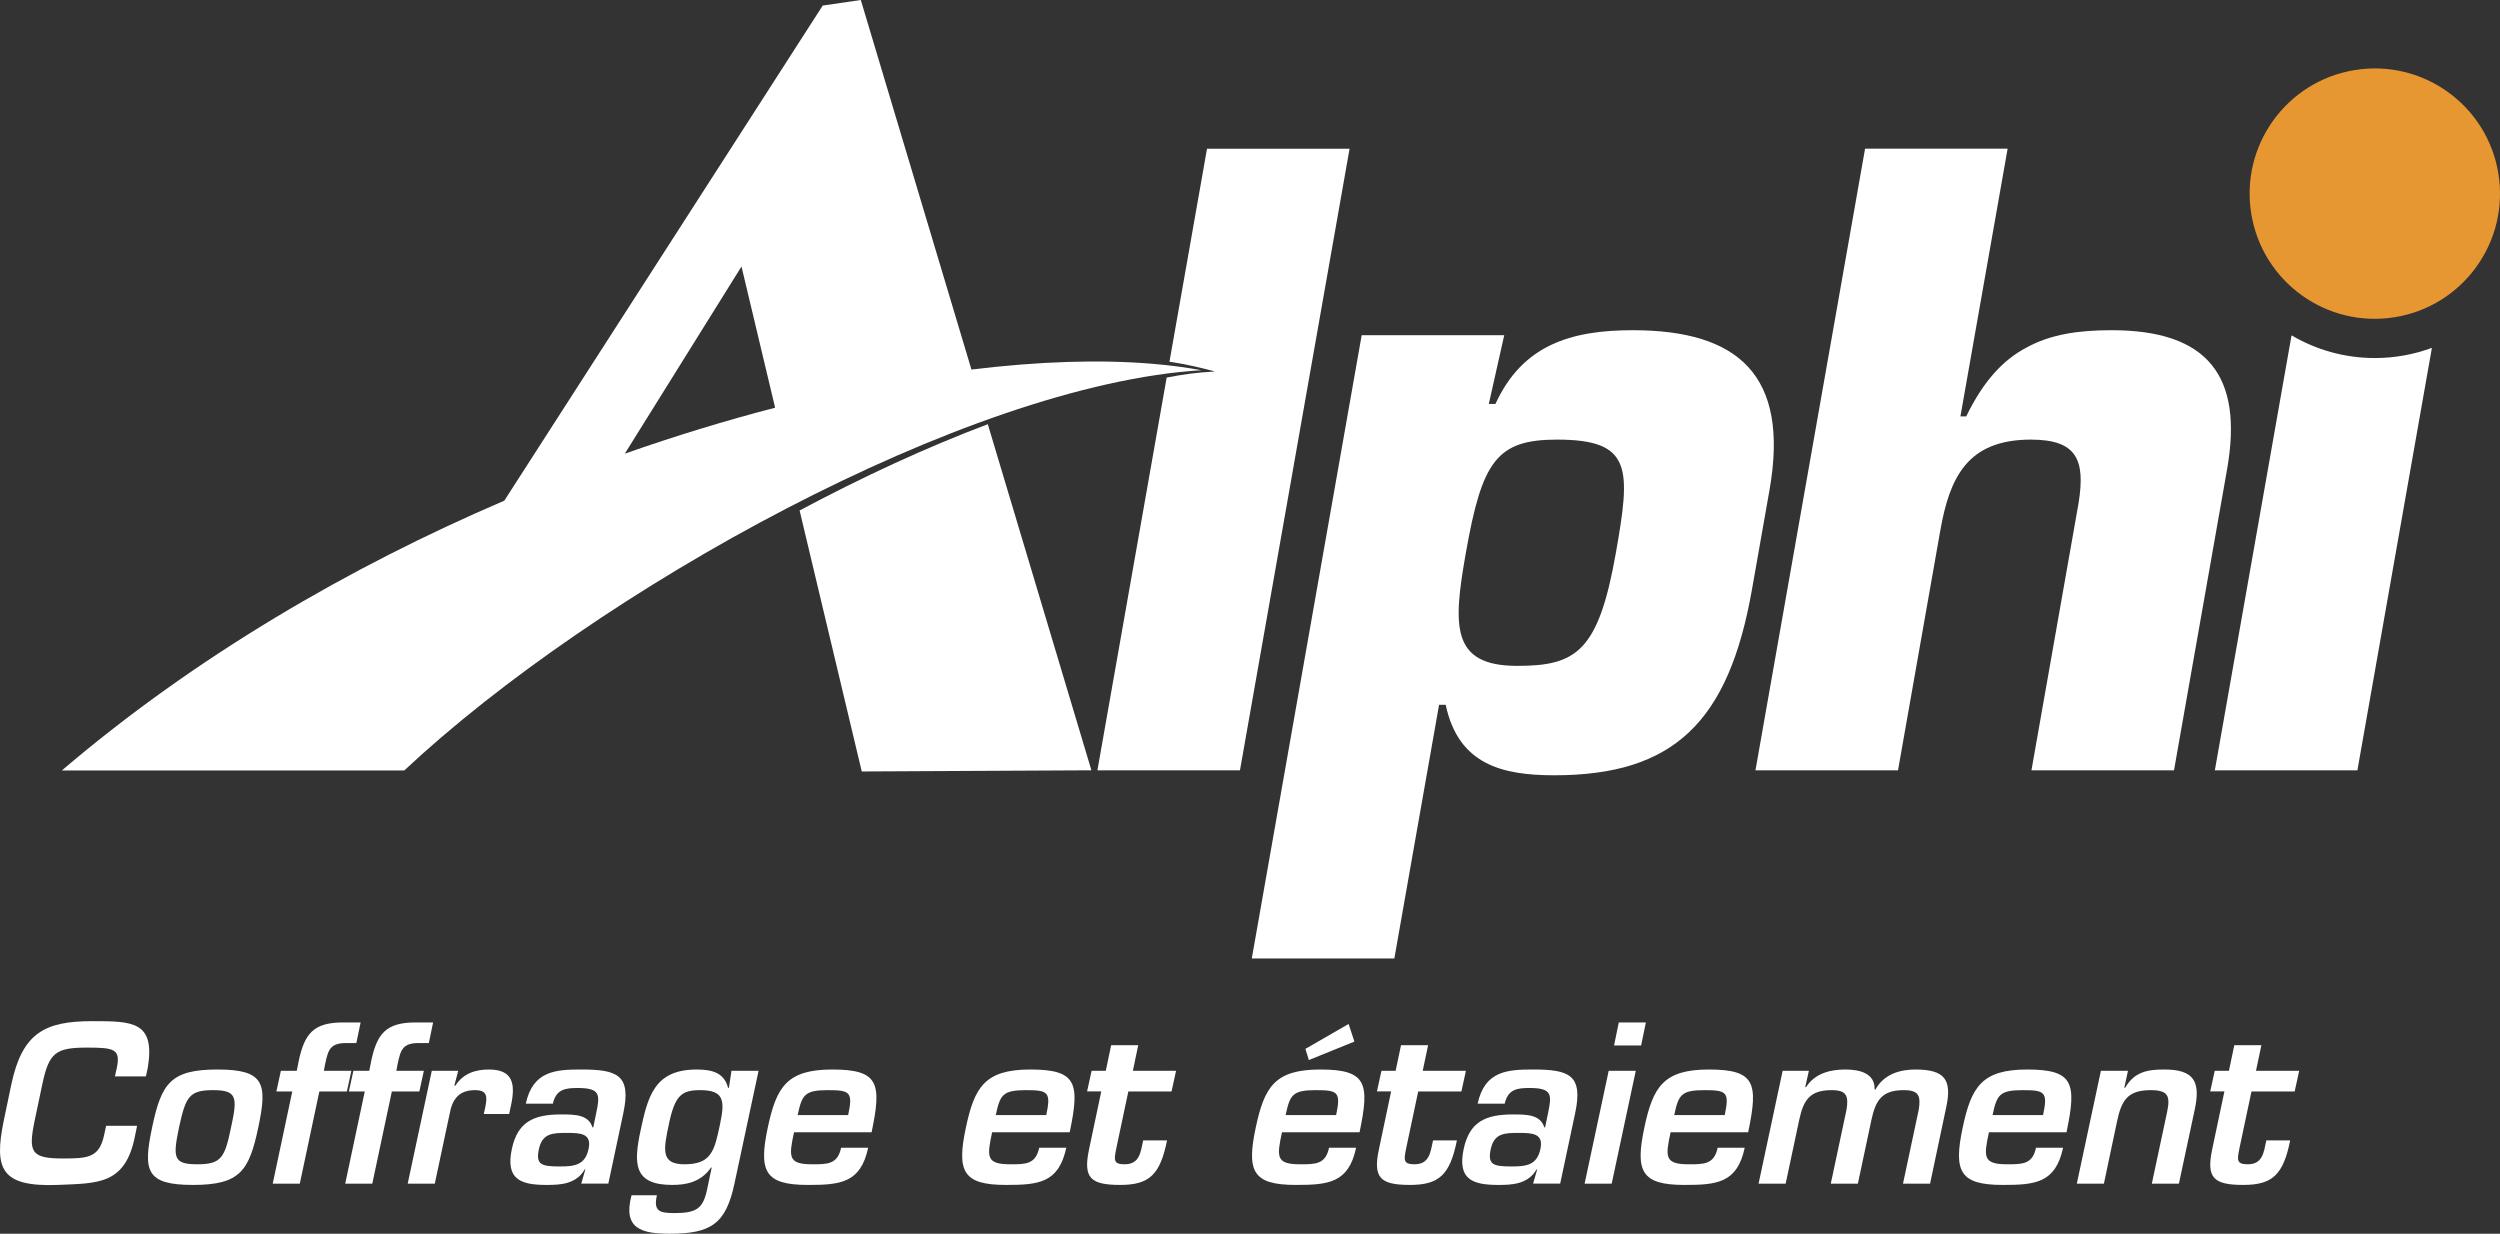 <?xml version="1.0" encoding="UTF-8" standalone="no"?>
<svg
   id="Calque_1"
   version="1.1"
   viewBox="0 0 337.414 166.51"
   sodipodi:docname="logo-alphi.svg"
   width="337.414"
   height="166.51"
   inkscape:version="1.2.2 (b0a8486541, 2022-12-01)"
   xmlns:inkscape="http://www.inkscape.org/namespaces/inkscape"
   xmlns:sodipodi="http://sodipodi.sourceforge.net/DTD/sodipodi-0.dtd"
   xmlns="http://www.w3.org/2000/svg"
   xmlns:svg="http://www.w3.org/2000/svg">
  <rect x="0" y="0" width="337.414" height="166.51" fill="#333333" stroke="none"/>
  <defs
     id="defs325" />
  <sodipodi:namedview
     id="namedview323"
     pagecolor="#ffffff"
     bordercolor="#000000"
     borderopacity="0.25"
     inkscape:showpageshadow="2"
     inkscape:pageopacity="0.0"
     inkscape:pagecheckerboard="true"
     inkscape:deskcolor="#d1d1d1"
     showgrid="false"
     inkscape:zoom="1.7151884"
     inkscape:cx="191.81566"
     inkscape:cy="78.417041"
     inkscape:window-width="2560"
     inkscape:window-height="1368"
     inkscape:window-x="0"
     inkscape:window-y="0"
     inkscape:window-maximized="1"
     inkscape:current-layer="Calque_1" />
  <!-- Generator: Adobe Illustrator 30.1.0, SVG Export Plug-In . SVG Version: 2.1.1 Build 136)  -->
  <g
     id="g300"
     transform="translate(-229.111,-219.718)">
    <path
       d="m 244.623,364.994 0.261,-1.189 c 0.522,-2.523 -0.406,-2.697 -4.061,-2.697 -4.206,0 -5.105,0.696 -6.004,4.96 l -1.015,4.815 c -0.899,4.351 -0.551,5.191 3.829,5.191 3.365,0 4.902,-0.115 5.54,-3.22 l 0.261,-1.188 h 4.177 l -0.29,1.421 c -1.305,6.556 -5.018,6.323 -10.442,6.556 -7.716,0.29 -8.557,-2.233 -7.281,-8.586 l 1.044,-4.989 c 1.479,-6.962 4.525,-8.528 10.936,-8.528 5.424,0 8.499,0.029 7.484,6.266 l -0.261,1.189 h -4.177 z"
       fill="#ffffff"
       id="path262" />
    <path
       d="m 263.974,371.869 c -1.247,5.888 -2.465,7.773 -8.818,7.773 -6.353,0 -6.759,-1.886 -5.511,-7.773 1.247,-5.918 2.465,-7.804 8.818,-7.804 6.353,0 6.759,1.886 5.511,7.804 z m -10.703,0.028 c -0.841,4.062 -0.783,4.96 2.466,4.96 3.249,0 3.713,-0.898 4.554,-4.96 0.899,-4.119 0.812,-5.047 -2.437,-5.047 -3.249,0 -3.684,0.928 -4.583,5.047 z"
       fill="#ffffff"
       id="path264" />
    <path
       d="m 275.927,367.024 h -3.713 l -2.64,12.444 h -3.655 l 2.64,-12.444 h -2.146 l 0.609,-2.784 h 2.146 l 0.261,-1.335 c 0.783,-3.654 1.973,-5.192 5.976,-5.192 h 2.378 l -0.58,2.785 H 276.1 c -2.465,-0.087 -2.697,0.928 -3.104,2.813 l -0.174,0.929 h 3.713 l -0.609,2.784 z"
       fill="#ffffff"
       id="path266" />
    <path
       d="m 285.711,367.024 h -3.713 l -2.64,12.444 h -3.655 l 2.64,-12.444 h -2.146 l 0.609,-2.784 h 2.146 l 0.261,-1.335 c 0.783,-3.654 1.973,-5.192 5.976,-5.192 h 2.378 l -0.58,2.785 h -1.103 c -2.465,-0.087 -2.697,0.928 -3.104,2.813 l -0.174,0.929 h 3.713 l -0.609,2.784 z"
       fill="#ffffff"
       id="path268" />
    <path
       d="m 290.953,364.24 -0.522,2.001 h 0.145 c 1.073,-1.683 2.755,-2.176 4.525,-2.176 3.22,0 3.597,1.915 2.988,4.786 l -0.261,1.219 h -3.423 l 0.174,-0.783 c 0.319,-1.537 0.348,-2.437 -1.363,-2.437 -2.176,0 -3.075,1.247 -3.423,3.22 l -2.001,9.398 h -3.655 l 3.249,-15.229 h 3.568 z"
       fill="#ffffff"
       id="path270" />
    <path
       d="m 308.11,377.554 h -0.087 c -1.16,2.031 -3.394,2.089 -5.163,2.089 -3.452,0 -5.541,-0.726 -4.67,-4.844 0.783,-3.655 2.901,-4.671 6.672,-4.671 1.856,0 3.684,0.029 4.206,1.741 h 0.116 l 0.406,-1.973 c 0.522,-2.466 0.522,-3.336 -2.523,-3.336 -1.596,0 -2.901,0.145 -3.336,2.117 h -3.655 c 0.957,-4.438 4.032,-4.612 7.513,-4.612 4.873,0 6.729,0.755 5.656,5.859 l -2.03,9.544 h -3.655 l 0.551,-1.915 z m -6.266,-2.755 c -0.464,2.146 0.377,2.35 2.843,2.35 1.944,0 3.394,-0.175 3.858,-2.35 0.464,-2.118 -1.102,-2.176 -2.9,-2.176 -1.856,0 -3.336,0 -3.8,2.176 z"
       fill="#ffffff"
       id="path272" />
    <path
       d="m 325.167,377.293 h -0.087 c -1.393,2.002 -3.394,2.35 -5.25,2.35 -5.221,0 -5.221,-2.872 -4.264,-7.339 0.986,-4.67 1.914,-8.238 7.571,-8.238 2.146,0 3.713,0.465 4.235,2.466 h 0.116 l 0.348,-2.291 h 3.655 l -3.249,15.199 c -1.16,5.482 -3.191,6.788 -8.76,6.788 -3.713,0 -6.353,-0.639 -5.134,-5.192 h 3.422 c -0.464,2.088 0.261,2.407 2.321,2.407 3.104,0 3.916,-0.638 4.467,-3.249 l 0.609,-2.9 z m -5.772,-5.889 c -0.725,3.452 -1.16,5.453 2.088,5.453 3.655,0 4.061,-1.827 4.815,-5.453 0.696,-3.248 0.464,-4.554 -2.698,-4.554 -2.523,0 -3.394,0.725 -4.206,4.554 z"
       fill="#ffffff"
       id="path274" />
    <path
       d="m 346.283,374.624 c -1.015,4.786 -3.8,5.019 -8.151,5.019 -5.831,0 -6.643,-1.856 -5.396,-7.745 1.161,-5.453 2.553,-7.832 8.702,-7.832 6.266,0 6.701,1.828 5.309,8.471 h -10.472 c -0.696,3.277 -0.841,4.321 2.437,4.321 2.031,0 3.452,0.029 3.916,-2.233 h 3.655 z m -2.698,-4.409 c 0.667,-3.132 0.232,-3.364 -2.755,-3.364 -3.162,0 -3.481,0.667 -4.061,3.364 z"
       fill="#ffffff"
       id="path276" />
    <path
       d="m 373.02,374.624 c -1.015,4.786 -3.8,5.019 -8.151,5.019 -5.831,0 -6.643,-1.856 -5.396,-7.745 1.161,-5.453 2.553,-7.832 8.702,-7.832 6.266,0 6.701,1.828 5.309,8.471 h -10.472 c -0.696,3.277 -0.841,4.321 2.437,4.321 2.031,0 3.452,0.029 3.916,-2.233 h 3.655 z m -2.698,-4.409 c 0.667,-3.132 0.232,-3.364 -2.755,-3.364 -3.162,0 -3.481,0.667 -4.061,3.364 z"
       fill="#ffffff"
       id="path278" />
    <path
       d="m 376.439,364.24 h 1.915 l 0.725,-3.452 h 3.655 l -0.725,3.452 h 5.83 l -0.609,2.784 h -5.831 l -1.653,7.803 c -0.261,1.393 -0.406,2.03 1.131,2.03 2.06,0 2.175,-1.624 2.523,-3.22 h 3.22 c -0.928,4.612 -2.378,6.005 -6.323,6.005 -4.003,0 -5.019,-0.929 -4.206,-4.786 l 1.653,-7.832 h -1.915 l 0.609,-2.784 z"
       fill="#ffffff"
       id="path280" />
    <path
       d="m 412.14,374.624 c -1.015,4.786 -3.8,5.019 -8.151,5.019 -5.831,0 -6.643,-1.856 -5.396,-7.745 1.161,-5.453 2.553,-7.832 8.702,-7.832 6.266,0 6.701,1.828 5.309,8.471 h -10.472 c -0.696,3.277 -0.841,4.321 2.437,4.321 2.031,0 3.452,0.029 3.916,-2.233 h 3.655 z m -2.698,-4.409 c 0.667,-3.132 0.232,-3.364 -2.755,-3.364 -3.162,0 -3.481,0.667 -4.061,3.364 z m 2.466,-9.92 -6.149,2.494 -0.464,-1.508 5.831,-3.365 0.783,2.379 z"
       fill="#ffffff"
       id="path282" />
    <path
       d="m 415.559,364.24 h 1.915 l 0.725,-3.452 h 3.655 l -0.725,3.452 h 5.83 l -0.608,2.784 h -5.831 l -1.653,7.803 c -0.261,1.393 -0.406,2.03 1.131,2.03 2.06,0 2.175,-1.624 2.523,-3.22 h 3.22 c -0.929,4.612 -2.379,6.005 -6.323,6.005 -4.003,0 -5.019,-0.929 -4.206,-4.786 l 1.653,-7.832 h -1.915 z"
       fill="#ffffff"
       id="path284" />
    <path
       d="m 436.576,377.554 h -0.087 c -1.16,2.031 -3.394,2.089 -5.163,2.089 -3.452,0 -5.54,-0.726 -4.67,-4.844 0.783,-3.655 2.9,-4.671 6.672,-4.671 1.856,0 3.684,0.029 4.206,1.741 h 0.115 l 0.406,-1.973 c 0.522,-2.466 0.522,-3.336 -2.523,-3.336 -1.596,0 -2.9,0.145 -3.336,2.117 h -3.654 c 0.957,-4.438 4.031,-4.612 7.513,-4.612 4.873,0 6.729,0.755 5.656,5.859 l -2.03,9.544 h -3.655 l 0.551,-1.915 z m -6.265,-2.755 c -0.464,2.146 0.378,2.35 2.843,2.35 1.944,0 3.395,-0.175 3.858,-2.35 0.464,-2.118 -1.103,-2.176 -2.9,-2.176 -1.856,0 -3.336,0 -3.801,2.176 z"
       fill="#ffffff"
       id="path286" />
    <path
       d="m 446.635,379.469 h -3.655 l 3.249,-15.229 h 3.655 z m 3.973,-18.652 h -3.654 l 0.638,-3.104 h 3.655 z"
       fill="#ffffff"
       id="path288" />
    <path
       d="m 464.588,374.624 c -1.015,4.786 -3.8,5.019 -8.15,5.019 -5.831,0 -6.643,-1.856 -5.395,-7.745 1.16,-5.453 2.553,-7.832 8.702,-7.832 6.266,0 6.7,1.828 5.309,8.471 h -10.472 c -0.696,3.277 -0.842,4.321 2.437,4.321 2.03,0 3.451,0.029 3.916,-2.233 h 3.654 z m -2.697,-4.409 c 0.667,-3.132 0.232,-3.364 -2.756,-3.364 -3.162,0 -3.48,0.667 -4.061,3.364 h 6.816 z"
       fill="#ffffff"
       id="path290" />
    <path
       d="m 473.246,364.24 -0.493,2.204 h 0.115 c 1.248,-1.943 3.395,-2.379 5.309,-2.379 1.914,0 4.003,0.493 3.945,2.698 h 0.116 c 1.16,-2.118 3.364,-2.698 5.395,-2.698 3.945,0 4.961,1.363 4.148,5.105 l -2.176,10.298 h -3.654 l 2.117,-9.949 c 0.319,-1.915 0,-2.669 -2.002,-2.669 -2.958,0 -3.8,1.334 -4.38,4.032 l -1.827,8.586 h -3.655 l 2.118,-9.949 c 0.318,-1.915 0,-2.669 -2.002,-2.669 -2.959,0 -3.8,1.334 -4.38,4.032 l -1.827,8.586 h -3.655 l 3.249,-15.229 h 3.539 z"
       fill="#ffffff"
       id="path292" />
    <path
       d="m 507.554,374.624 c -1.015,4.786 -3.8,5.019 -8.15,5.019 -5.831,0 -6.643,-1.856 -5.396,-7.745 1.16,-5.453 2.553,-7.832 8.702,-7.832 6.266,0 6.7,1.828 5.309,8.471 h -10.472 c -0.696,3.277 -0.842,4.321 2.437,4.321 2.03,0 3.451,0.029 3.916,-2.233 h 3.654 z m -2.698,-4.409 c 0.667,-3.132 0.232,-3.364 -2.756,-3.364 -3.162,0 -3.48,0.667 -4.061,3.364 h 6.816 z"
       fill="#ffffff"
       id="path294" />
    <path
       d="m 516.313,364.24 -0.493,2.291 h 0.116 c 1.275,-2.233 3.161,-2.466 5.308,-2.466 4.003,0 4.873,1.653 4.09,5.366 l -2.146,10.037 h -3.654 l 2.06,-9.659 c 0.464,-2.205 0.115,-2.959 -2.233,-2.959 -3.191,0 -3.945,1.508 -4.525,4.235 l -1.77,8.383 h -3.655 l 3.249,-15.229 h 3.655 z"
       fill="#ffffff"
       id="path296" />
    <path
       d="m 528.024,364.24 h 1.915 l 0.725,-3.452 h 3.655 l -0.726,3.452 h 5.83 l -0.608,2.784 h -5.831 l -1.653,7.803 c -0.261,1.393 -0.406,2.03 1.132,2.03 2.06,0 2.175,-1.624 2.523,-3.22 h 3.22 c -0.929,4.612 -2.379,6.005 -6.323,6.005 -4.003,0 -5.019,-0.929 -4.206,-4.786 l 1.653,-7.832 h -1.915 z"
       fill="#ffffff"
       id="path298" />
  </g>
  <g
     id="g320"
     transform="translate(-229.111,-219.718)">
    <path
       d="m 313.437,280.949 c 6.884,-2.423 13.679,-4.49 20.289,-6.204 l -4.539,-19.058 -15.75,25.261 z"
       fill="none"
       id="path302" />
    <path
       d="m 439.266,279.051 c -8.166,0 -10.133,2.909 -12.322,15.325 -1.734,9.843 -2.011,15.213 6.938,15.213 7.942,0 10.962,-1.901 13.31,-15.213 2.012,-11.41 2.254,-15.325 -7.926,-15.325 z"
       fill="none"
       id="path304" />
    <path
       d="m 345.417,323.84 30.996,-0.158 -13.983,-46.711 c -8.301,3.128 -16.915,7.12 -25.401,11.645 l 8.389,35.224 z"
       fill="#ffffff"
       id="path306" />
    <path
       d="m 514.096,264.285 c -4.475,0 -8.264,0.559 -11.488,2.349 -3.203,1.678 -5.842,4.586 -8.125,9.284 H 493.7 l 6.371,-36.131 h -19.24 l -14.793,83.896 h 19.24 l 5.7,-32.328 c 1.263,-7.159 3.624,-12.305 12.237,-12.305 6.264,0 7.338,2.796 6.443,8.501 l -6.371,36.131 h 19.24 l 7.16,-40.606 c 2.229,-12.641 -2.615,-18.792 -15.592,-18.792 z"
       fill="#ffffff"
       id="path308" />
    <path
       d="m 449.477,264.285 c -8.39,0 -14.896,2.013 -18.535,9.955 h -0.894 l 2.084,-9.284 h -19.24 l -14.832,84.12 h 19.24 l 6.035,-34.229 h 0.896 c 1.711,8.054 7.607,9.508 14.654,9.508 16.107,0 23.523,-7.159 26.679,-25.057 l 2.366,-13.423 c 2.742,-15.549 -4.246,-21.589 -18.453,-21.589 z m -2.286,30.09 c -2.348,13.312 -5.367,15.213 -13.31,15.213 -8.949,0 -8.673,-5.37 -6.938,-15.213 2.189,-12.416 4.156,-15.325 12.322,-15.325 10.18,0 9.937,3.915 7.926,15.325 z"
       fill="#ffffff"
       id="path310" />
    <path
       d="m 538.39,264.982 -10.35,58.701 h 19.24 l 10.054,-57.016 c -2.399,0.888 -4.994,1.375 -7.702,1.375 -4.103,0 -7.943,-1.118 -11.241,-3.061 z"
       fill="#ffffff"
       id="path312" />
    <path
       d="m 392.017,239.788 -5.069,28.748 c 2.083,0.322 3.735,0.679 6.135,1.317 -2.563,0.155 -4.161,0.372 -6.511,0.82 l -9.348,53.011 h 19.24 l 14.793,-83.896 z"
       fill="#ffffff"
       id="path314" />
    <circle
       cx="549.631"
       cy="245.847"
       r="16.895"
       transform="rotate(-9.217,549.656,245.856)"
       fill="#e69732"
       id="circle316" />
    <path
       d="m 384.819,268.832 c -7.092,-0.61 -15.424,-0.358 -24.597,0.764 l -14.932,-49.878 -5.139,0.75 -42.975,66.822 c -20.863,8.941 -41.732,21.064 -59.721,36.417 h 46.214 c 25.828,-24.199 75.93,-52.108 107.592,-54.022 -2.008,-0.374 -4.163,-0.656 -6.442,-0.852 z m -71.382,12.117 15.75,-25.261 4.539,19.058 c -6.609,1.714 -13.404,3.78 -20.289,6.204 z"
       fill="#ffffff"
       id="path318" />
  </g>
</svg>
